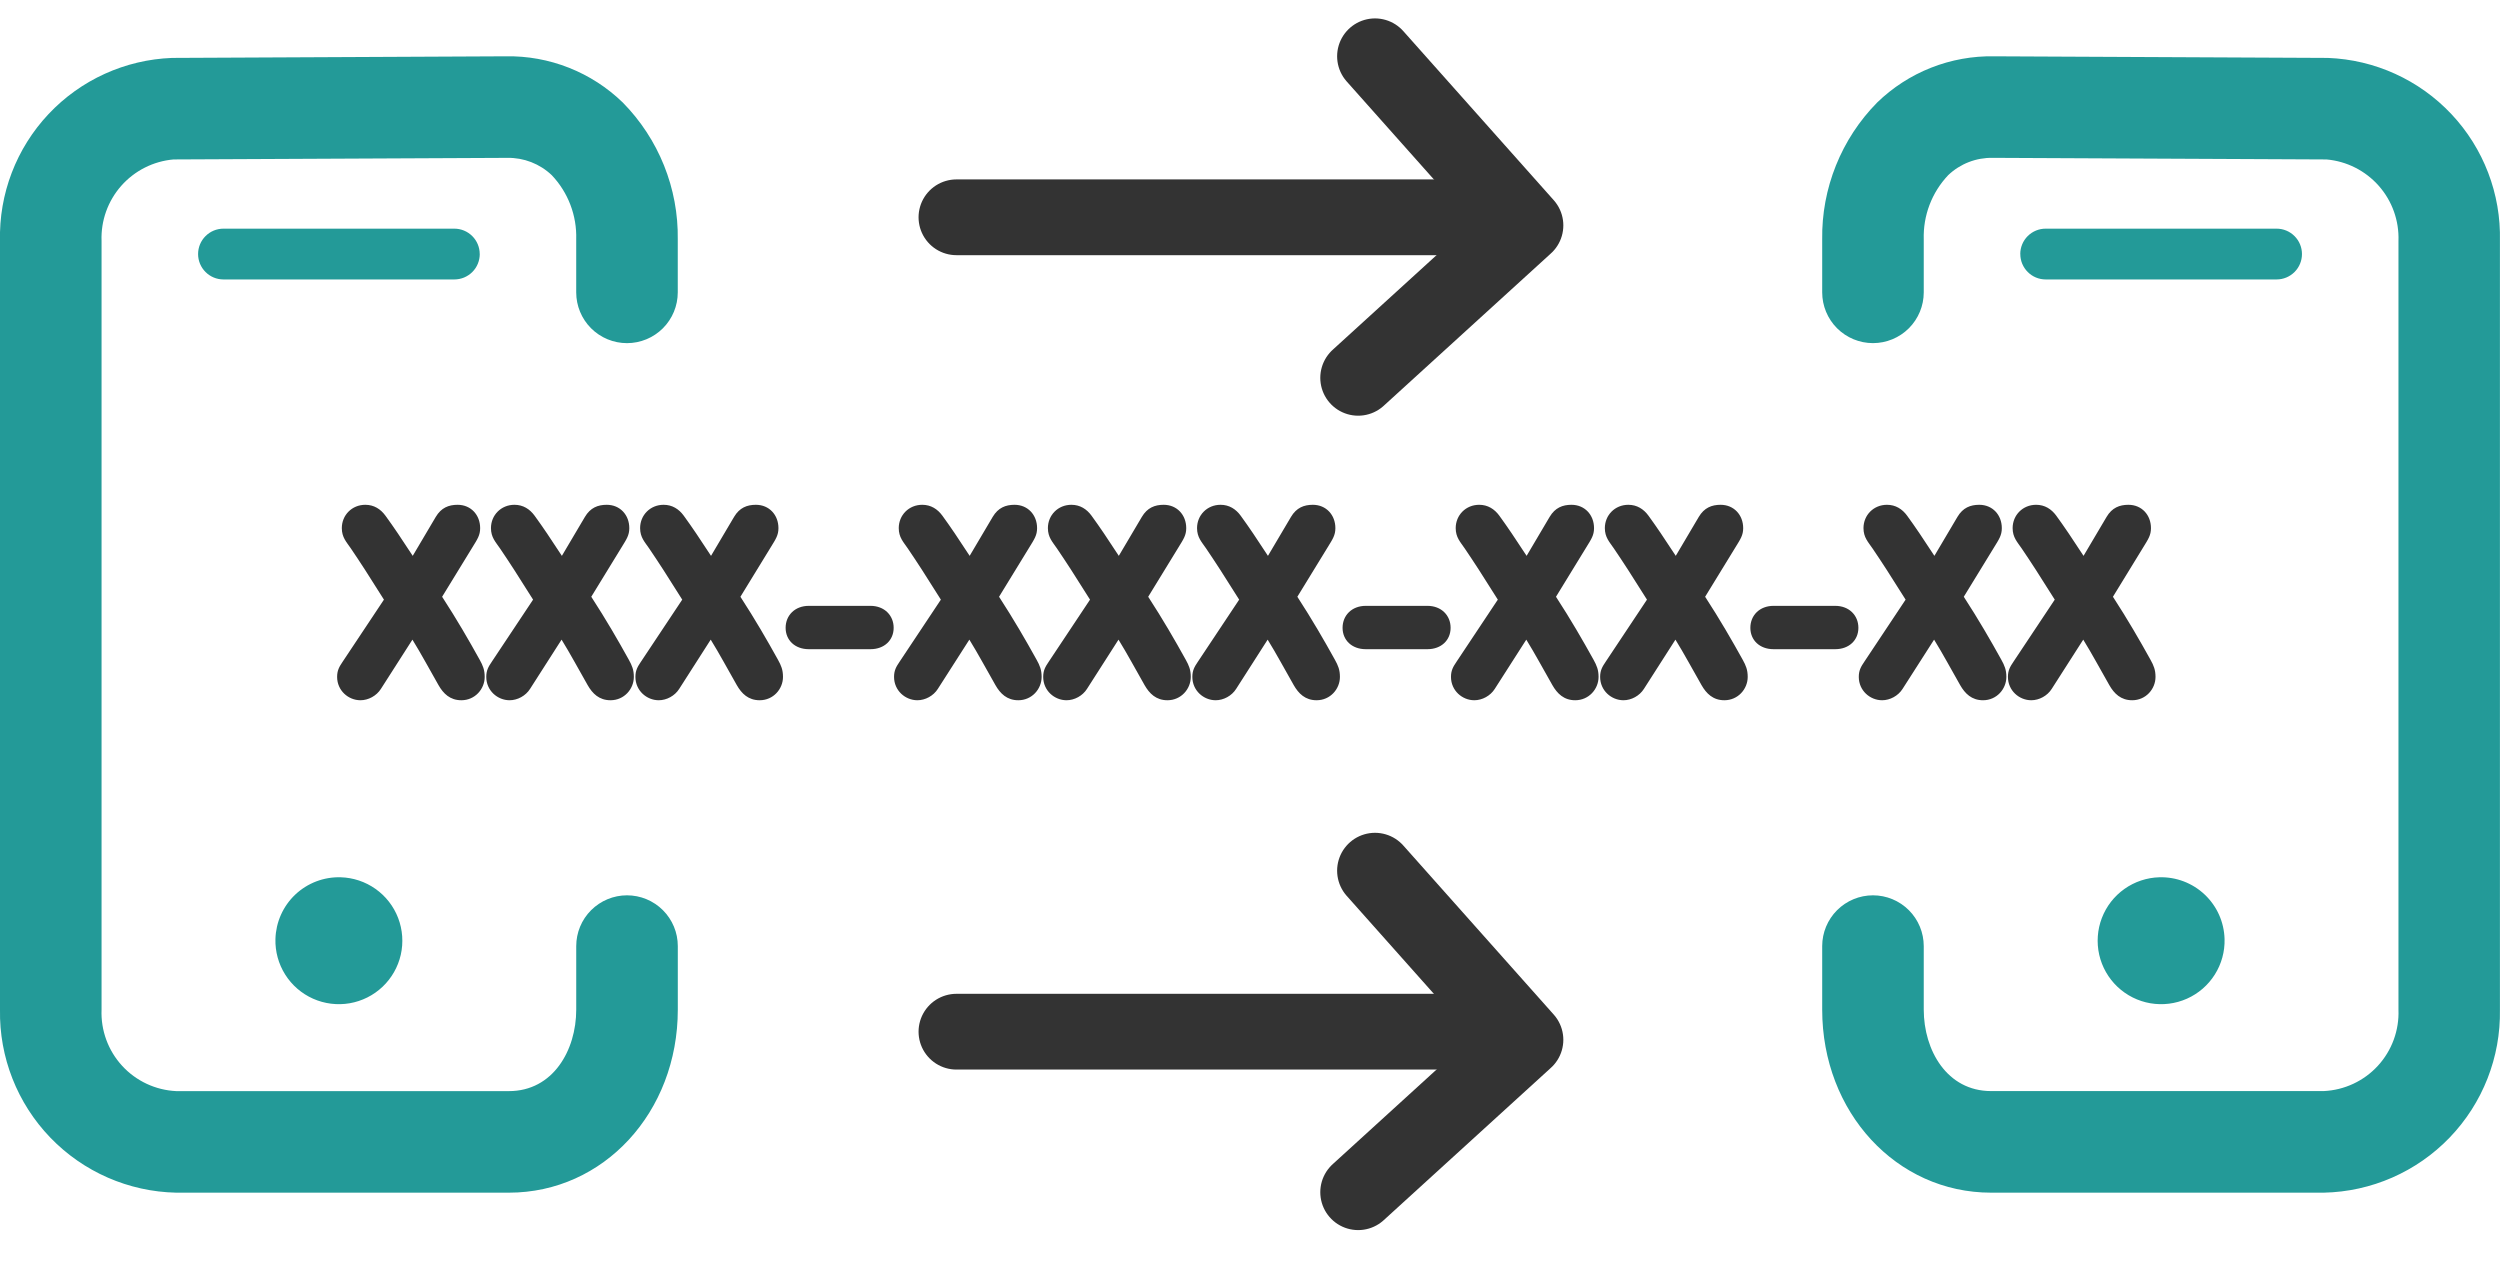 <svg width="132" height="67" viewBox="0 0 132 67" fill="none" xmlns="http://www.w3.org/2000/svg">
<g clip-path="url(#clip0)">
<path fill-rule="evenodd" clip-rule="evenodd" d="M33.106 47.273C32.395 47.273 31.713 47.556 31.21 48.059C30.707 48.562 30.425 49.244 30.425 49.955V53.311C30.425 55.449 29.204 57.611 26.87 57.611H9.307C8.215 57.56 7.187 57.08 6.448 56.274C5.709 55.469 5.319 54.403 5.362 53.311V12.719C5.323 11.652 5.696 10.61 6.403 9.81C7.111 9.01 8.098 8.512 9.162 8.419L26.779 8.335C27.655 8.318 28.502 8.647 29.136 9.252C29.563 9.703 29.897 10.235 30.118 10.816C30.339 11.397 30.443 12.016 30.424 12.637V15.437C30.424 16.148 30.706 16.83 31.209 17.333C31.712 17.835 32.394 18.118 33.105 18.118C33.816 18.118 34.498 17.835 35.001 17.333C35.504 16.83 35.786 16.148 35.786 15.437V12.637C35.805 11.301 35.558 9.975 35.06 8.736C34.562 7.496 33.823 6.368 32.886 5.416C32.067 4.62 31.099 3.995 30.037 3.576C28.976 3.156 27.841 2.951 26.7 2.973L9.085 3.058C6.605 3.151 4.261 4.217 2.561 6.025C0.861 7.833 -0.059 10.238 -8.93488e-06 12.719V53.309C-0.044 55.824 0.911 58.253 2.656 60.065C4.401 61.876 6.792 62.922 9.307 62.973H26.871C31.871 62.973 35.788 58.728 35.788 53.31V49.953C35.788 49.242 35.505 48.56 35.002 48.058C34.499 47.555 33.817 47.273 33.106 47.273Z" fill="#239A98"/>
<path fill-rule="evenodd" clip-rule="evenodd" d="M25.329 13.409C25.328 13.054 25.186 12.714 24.934 12.464C24.683 12.214 24.343 12.073 23.988 12.073H11.8C11.444 12.073 11.103 12.214 10.852 12.466C10.6 12.717 10.459 13.058 10.459 13.414C10.459 13.77 10.6 14.111 10.852 14.362C11.103 14.614 11.444 14.755 11.8 14.755H23.99C24.166 14.755 24.34 14.72 24.503 14.653C24.666 14.585 24.814 14.487 24.938 14.362C25.063 14.238 25.162 14.09 25.229 13.927C25.296 13.764 25.331 13.59 25.331 13.414" fill="#239A98"/>
<path fill-rule="evenodd" clip-rule="evenodd" d="M14.543 49.58C14.525 50.242 14.704 50.895 15.058 51.456C15.411 52.017 15.922 52.46 16.528 52.73C17.133 53 17.805 53.084 18.458 52.973C19.111 52.861 19.717 52.558 20.198 52.102C20.679 51.646 21.014 51.058 21.161 50.412C21.307 49.765 21.259 49.09 21.022 48.471C20.785 47.852 20.37 47.318 19.829 46.935C19.288 46.552 18.645 46.338 17.983 46.32C17.543 46.308 17.105 46.383 16.694 46.54C16.283 46.698 15.907 46.934 15.587 47.237C15.268 47.54 15.011 47.903 14.832 48.305C14.653 48.707 14.555 49.14 14.543 49.58Z" fill="#239A98"/>
<path fill-rule="evenodd" clip-rule="evenodd" d="M98.893 47.273C99.604 47.273 100.285 47.556 100.788 48.058C101.291 48.561 101.573 49.242 101.574 49.953V53.309C101.574 55.447 102.795 57.609 105.129 57.609H122.694C123.786 57.558 124.814 57.078 125.553 56.272C126.292 55.467 126.682 54.401 126.639 53.309V12.719C126.678 11.652 126.305 10.61 125.598 9.81C124.89 9.01 123.903 8.512 122.839 8.419L105.219 8.334C104.343 8.317 103.496 8.646 102.862 9.251C102.435 9.703 102.101 10.234 101.88 10.815C101.659 11.396 101.555 12.015 101.574 12.636V15.436C101.574 16.147 101.291 16.829 100.789 17.332C100.286 17.834 99.604 18.117 98.893 18.117C98.182 18.117 97.5 17.834 96.997 17.332C96.494 16.829 96.212 16.147 96.212 15.436V12.636C96.193 11.3 96.44 9.974 96.938 8.735C97.436 7.495 98.174 6.367 99.112 5.415C99.931 4.62 100.899 3.994 101.961 3.575C103.022 3.156 104.157 2.951 105.298 2.973L122.912 3.058C125.392 3.152 127.735 4.218 129.435 6.026C131.135 7.834 132.055 10.238 131.996 12.719V53.309C132.04 55.823 131.085 58.252 129.342 60.063C127.598 61.875 125.208 62.921 122.694 62.973H105.129C100.129 62.973 96.212 58.727 96.212 53.309V49.953C96.213 49.242 96.495 48.561 96.998 48.058C97.501 47.556 98.182 47.273 98.893 47.273Z" fill="#239A98"/>
<path fill-rule="evenodd" clip-rule="evenodd" d="M106.67 13.409C106.671 13.054 106.813 12.714 107.065 12.463C107.317 12.213 107.658 12.072 108.013 12.073H120.203C120.559 12.073 120.9 12.214 121.151 12.466C121.403 12.717 121.544 13.058 121.544 13.414C121.544 13.77 121.403 14.111 121.151 14.362C120.9 14.614 120.559 14.755 120.203 14.755H108.013C107.657 14.755 107.316 14.614 107.065 14.362C106.813 14.111 106.672 13.77 106.672 13.414" fill="#239A98"/>
<path fill-rule="evenodd" clip-rule="evenodd" d="M117.457 49.58C117.475 50.242 117.296 50.895 116.942 51.456C116.589 52.017 116.077 52.46 115.472 52.73C114.867 53 114.195 53.084 113.542 52.973C112.889 52.861 112.283 52.558 111.802 52.102C111.321 51.646 110.986 51.058 110.839 50.412C110.693 49.765 110.741 49.09 110.978 48.471C111.215 47.852 111.63 47.318 112.171 46.935C112.712 46.552 113.354 46.338 114.017 46.32C114.457 46.308 114.895 46.383 115.306 46.54C115.717 46.698 116.093 46.934 116.412 47.237C116.732 47.54 116.989 47.903 117.168 48.305C117.347 48.707 117.445 49.14 117.457 49.58Z" fill="#239A98"/>
<path d="M19.032 36.973C19.448 36.973 19.88 36.741 20.112 36.373L21.776 33.773C22.232 34.509 22.68 35.349 23.152 36.173C23.408 36.621 23.76 36.973 24.36 36.973C25.08 36.973 25.592 36.381 25.592 35.741C25.592 35.365 25.496 35.141 25.328 34.837C24.752 33.797 24.128 32.717 23.344 31.509L24.952 28.885C25.208 28.469 25.352 28.261 25.352 27.885C25.352 27.197 24.872 26.653 24.16 26.653C23.696 26.653 23.296 26.805 23.008 27.293L21.792 29.349C21.192 28.429 20.8 27.845 20.352 27.229C20.096 26.877 19.744 26.653 19.288 26.653C18.584 26.653 18.048 27.197 18.048 27.885C18.048 28.373 18.296 28.621 18.52 28.949C19.008 29.669 19.456 30.357 20.272 31.661L18.096 34.933C17.912 35.205 17.8 35.397 17.8 35.741C17.8 36.461 18.392 36.973 19.032 36.973ZM26.907 36.973C27.323 36.973 27.755 36.741 27.987 36.373L29.651 33.773C30.107 34.509 30.555 35.349 31.027 36.173C31.283 36.621 31.635 36.973 32.235 36.973C32.955 36.973 33.467 36.381 33.467 35.741C33.467 35.365 33.371 35.141 33.203 34.837C32.627 33.797 32.003 32.717 31.219 31.509L32.827 28.885C33.083 28.469 33.227 28.261 33.227 27.885C33.227 27.197 32.747 26.653 32.035 26.653C31.571 26.653 31.171 26.805 30.883 27.293L29.667 29.349C29.067 28.429 28.675 27.845 28.227 27.229C27.971 26.877 27.619 26.653 27.163 26.653C26.459 26.653 25.923 27.197 25.923 27.885C25.923 28.373 26.171 28.621 26.395 28.949C26.883 29.669 27.331 30.357 28.147 31.661L25.971 34.933C25.787 35.205 25.675 35.397 25.675 35.741C25.675 36.461 26.267 36.973 26.907 36.973ZM34.782 36.973C35.198 36.973 35.63 36.741 35.862 36.373L37.526 33.773C37.982 34.509 38.43 35.349 38.902 36.173C39.158 36.621 39.51 36.973 40.11 36.973C40.83 36.973 41.342 36.381 41.342 35.741C41.342 35.365 41.246 35.141 41.078 34.837C40.502 33.797 39.878 32.717 39.094 31.509L40.702 28.885C40.958 28.469 41.102 28.261 41.102 27.885C41.102 27.197 40.622 26.653 39.91 26.653C39.446 26.653 39.046 26.805 38.758 27.293L37.542 29.349C36.942 28.429 36.55 27.845 36.102 27.229C35.846 26.877 35.494 26.653 35.038 26.653C34.334 26.653 33.798 27.197 33.798 27.885C33.798 28.373 34.046 28.621 34.27 28.949C34.758 29.669 35.206 30.357 36.022 31.661L33.846 34.933C33.662 35.205 33.55 35.397 33.55 35.741C33.55 36.461 34.142 36.973 34.782 36.973ZM42.705 34.277H45.961C46.697 34.277 47.185 33.797 47.185 33.149C47.185 32.493 46.697 31.989 45.961 31.989H42.705C41.969 31.989 41.481 32.493 41.481 33.149C41.481 33.797 41.969 34.277 42.705 34.277ZM48.438 36.973C48.854 36.973 49.286 36.741 49.518 36.373L51.182 33.773C51.638 34.509 52.086 35.349 52.558 36.173C52.814 36.621 53.166 36.973 53.766 36.973C54.486 36.973 54.998 36.381 54.998 35.741C54.998 35.365 54.902 35.141 54.734 34.837C54.158 33.797 53.534 32.717 52.75 31.509L54.358 28.885C54.614 28.469 54.758 28.261 54.758 27.885C54.758 27.197 54.278 26.653 53.566 26.653C53.102 26.653 52.702 26.805 52.414 27.293L51.198 29.349C50.598 28.429 50.206 27.845 49.758 27.229C49.502 26.877 49.15 26.653 48.694 26.653C47.99 26.653 47.454 27.197 47.454 27.885C47.454 28.373 47.702 28.621 47.926 28.949C48.414 29.669 48.862 30.357 49.678 31.661L47.502 34.933C47.318 35.205 47.206 35.397 47.206 35.741C47.206 36.461 47.798 36.973 48.438 36.973ZM56.313 36.973C56.729 36.973 57.161 36.741 57.393 36.373L59.057 33.773C59.513 34.509 59.961 35.349 60.433 36.173C60.689 36.621 61.041 36.973 61.641 36.973C62.361 36.973 62.873 36.381 62.873 35.741C62.873 35.365 62.777 35.141 62.609 34.837C62.033 33.797 61.409 32.717 60.625 31.509L62.233 28.885C62.489 28.469 62.633 28.261 62.633 27.885C62.633 27.197 62.153 26.653 61.441 26.653C60.977 26.653 60.577 26.805 60.289 27.293L59.073 29.349C58.473 28.429 58.081 27.845 57.633 27.229C57.377 26.877 57.025 26.653 56.569 26.653C55.865 26.653 55.329 27.197 55.329 27.885C55.329 28.373 55.577 28.621 55.801 28.949C56.289 29.669 56.737 30.357 57.553 31.661L55.377 34.933C55.193 35.205 55.081 35.397 55.081 35.741C55.081 36.461 55.673 36.973 56.313 36.973ZM64.188 36.973C64.604 36.973 65.036 36.741 65.268 36.373L66.932 33.773C67.388 34.509 67.836 35.349 68.308 36.173C68.564 36.621 68.916 36.973 69.516 36.973C70.236 36.973 70.748 36.381 70.748 35.741C70.748 35.365 70.652 35.141 70.484 34.837C69.908 33.797 69.284 32.717 68.5 31.509L70.108 28.885C70.364 28.469 70.508 28.261 70.508 27.885C70.508 27.197 70.028 26.653 69.316 26.653C68.852 26.653 68.452 26.805 68.164 27.293L66.948 29.349C66.348 28.429 65.956 27.845 65.508 27.229C65.252 26.877 64.9 26.653 64.444 26.653C63.74 26.653 63.204 27.197 63.204 27.885C63.204 28.373 63.452 28.621 63.676 28.949C64.164 29.669 64.612 30.357 65.428 31.661L63.252 34.933C63.068 35.205 62.956 35.397 62.956 35.741C62.956 36.461 63.548 36.973 64.188 36.973ZM72.112 34.277H75.368C76.104 34.277 76.592 33.797 76.592 33.149C76.592 32.493 76.104 31.989 75.368 31.989H72.112C71.376 31.989 70.888 32.493 70.888 33.149C70.888 33.797 71.376 34.277 72.112 34.277ZM77.844 36.973C78.26 36.973 78.692 36.741 78.924 36.373L80.588 33.773C81.044 34.509 81.493 35.349 81.965 36.173C82.221 36.621 82.573 36.973 83.172 36.973C83.892 36.973 84.404 36.381 84.404 35.741C84.404 35.365 84.308 35.141 84.141 34.837C83.564 33.797 82.941 32.717 82.156 31.509L83.764 28.885C84.02 28.469 84.165 28.261 84.165 27.885C84.165 27.197 83.684 26.653 82.972 26.653C82.508 26.653 82.109 26.805 81.82 27.293L80.605 29.349C80.004 28.429 79.612 27.845 79.165 27.229C78.909 26.877 78.556 26.653 78.1 26.653C77.397 26.653 76.861 27.197 76.861 27.885C76.861 28.373 77.109 28.621 77.332 28.949C77.82 29.669 78.269 30.357 79.085 31.661L76.909 34.933C76.725 35.205 76.612 35.397 76.612 35.741C76.612 36.461 77.204 36.973 77.844 36.973ZM85.719 36.973C86.135 36.973 86.567 36.741 86.799 36.373L88.463 33.773C88.919 34.509 89.368 35.349 89.84 36.173C90.096 36.621 90.448 36.973 91.047 36.973C91.767 36.973 92.279 36.381 92.279 35.741C92.279 35.365 92.183 35.141 92.016 34.837C91.439 33.797 90.816 32.717 90.031 31.509L91.639 28.885C91.895 28.469 92.04 28.261 92.04 27.885C92.04 27.197 91.559 26.653 90.847 26.653C90.383 26.653 89.984 26.805 89.695 27.293L88.48 29.349C87.879 28.429 87.487 27.845 87.04 27.229C86.784 26.877 86.431 26.653 85.975 26.653C85.272 26.653 84.736 27.197 84.736 27.885C84.736 28.373 84.984 28.621 85.207 28.949C85.695 29.669 86.144 30.357 86.96 31.661L84.784 34.933C84.6 35.205 84.487 35.397 84.487 35.741C84.487 36.461 85.079 36.973 85.719 36.973ZM93.643 34.277H96.899C97.635 34.277 98.123 33.797 98.123 33.149C98.123 32.493 97.635 31.989 96.899 31.989H93.643C92.907 31.989 92.419 32.493 92.419 33.149C92.419 33.797 92.907 34.277 93.643 34.277ZM99.376 36.973C99.792 36.973 100.224 36.741 100.456 36.373L102.12 33.773C102.576 34.509 103.024 35.349 103.496 36.173C103.752 36.621 104.104 36.973 104.704 36.973C105.424 36.973 105.936 36.381 105.936 35.741C105.936 35.365 105.84 35.141 105.672 34.837C105.096 33.797 104.472 32.717 103.688 31.509L105.296 28.885C105.552 28.469 105.696 28.261 105.696 27.885C105.696 27.197 105.216 26.653 104.504 26.653C104.04 26.653 103.64 26.805 103.352 27.293L102.136 29.349C101.536 28.429 101.144 27.845 100.696 27.229C100.44 26.877 100.088 26.653 99.632 26.653C98.928 26.653 98.392 27.197 98.392 27.885C98.392 28.373 98.64 28.621 98.864 28.949C99.352 29.669 99.8 30.357 100.616 31.661L98.44 34.933C98.256 35.205 98.144 35.397 98.144 35.741C98.144 36.461 98.736 36.973 99.376 36.973ZM107.251 36.973C107.667 36.973 108.099 36.741 108.331 36.373L109.995 33.773C110.451 34.509 110.899 35.349 111.371 36.173C111.627 36.621 111.979 36.973 112.579 36.973C113.299 36.973 113.811 36.381 113.811 35.741C113.811 35.365 113.715 35.141 113.547 34.837C112.971 33.797 112.347 32.717 111.563 31.509L113.171 28.885C113.427 28.469 113.571 28.261 113.571 27.885C113.571 27.197 113.091 26.653 112.379 26.653C111.915 26.653 111.515 26.805 111.227 27.293L110.011 29.349C109.411 28.429 109.019 27.845 108.571 27.229C108.315 26.877 107.963 26.653 107.507 26.653C106.803 26.653 106.267 27.197 106.267 27.885C106.267 28.373 106.515 28.621 106.739 28.949C107.227 29.669 107.675 30.357 108.491 31.661L106.315 34.933C106.131 35.205 106.019 35.397 106.019 35.741C106.019 36.461 106.611 36.973 107.251 36.973Z" fill="#333333"/>
<path d="M71.711 19.949L80.544 11.9L72.6 2.972" stroke="#333333" stroke-width="4" stroke-linecap="round" stroke-linejoin="round"/>
<path d="M76.5 11.473H50.5" stroke="#333333" stroke-width="4" stroke-linecap="round"/>
<path d="M71.711 62.949L80.544 54.9L72.6 45.972" stroke="#333333" stroke-width="4" stroke-linecap="round" stroke-linejoin="round"/>
<path d="M76.5 54.473H50.5" stroke="#333333" stroke-width="4" stroke-linecap="round"/>
</g>
<defs>
<clipPath id="clip0">
<rect width="132" height="66.318" fill="white"/>
</clipPath>
</defs>
</svg>
